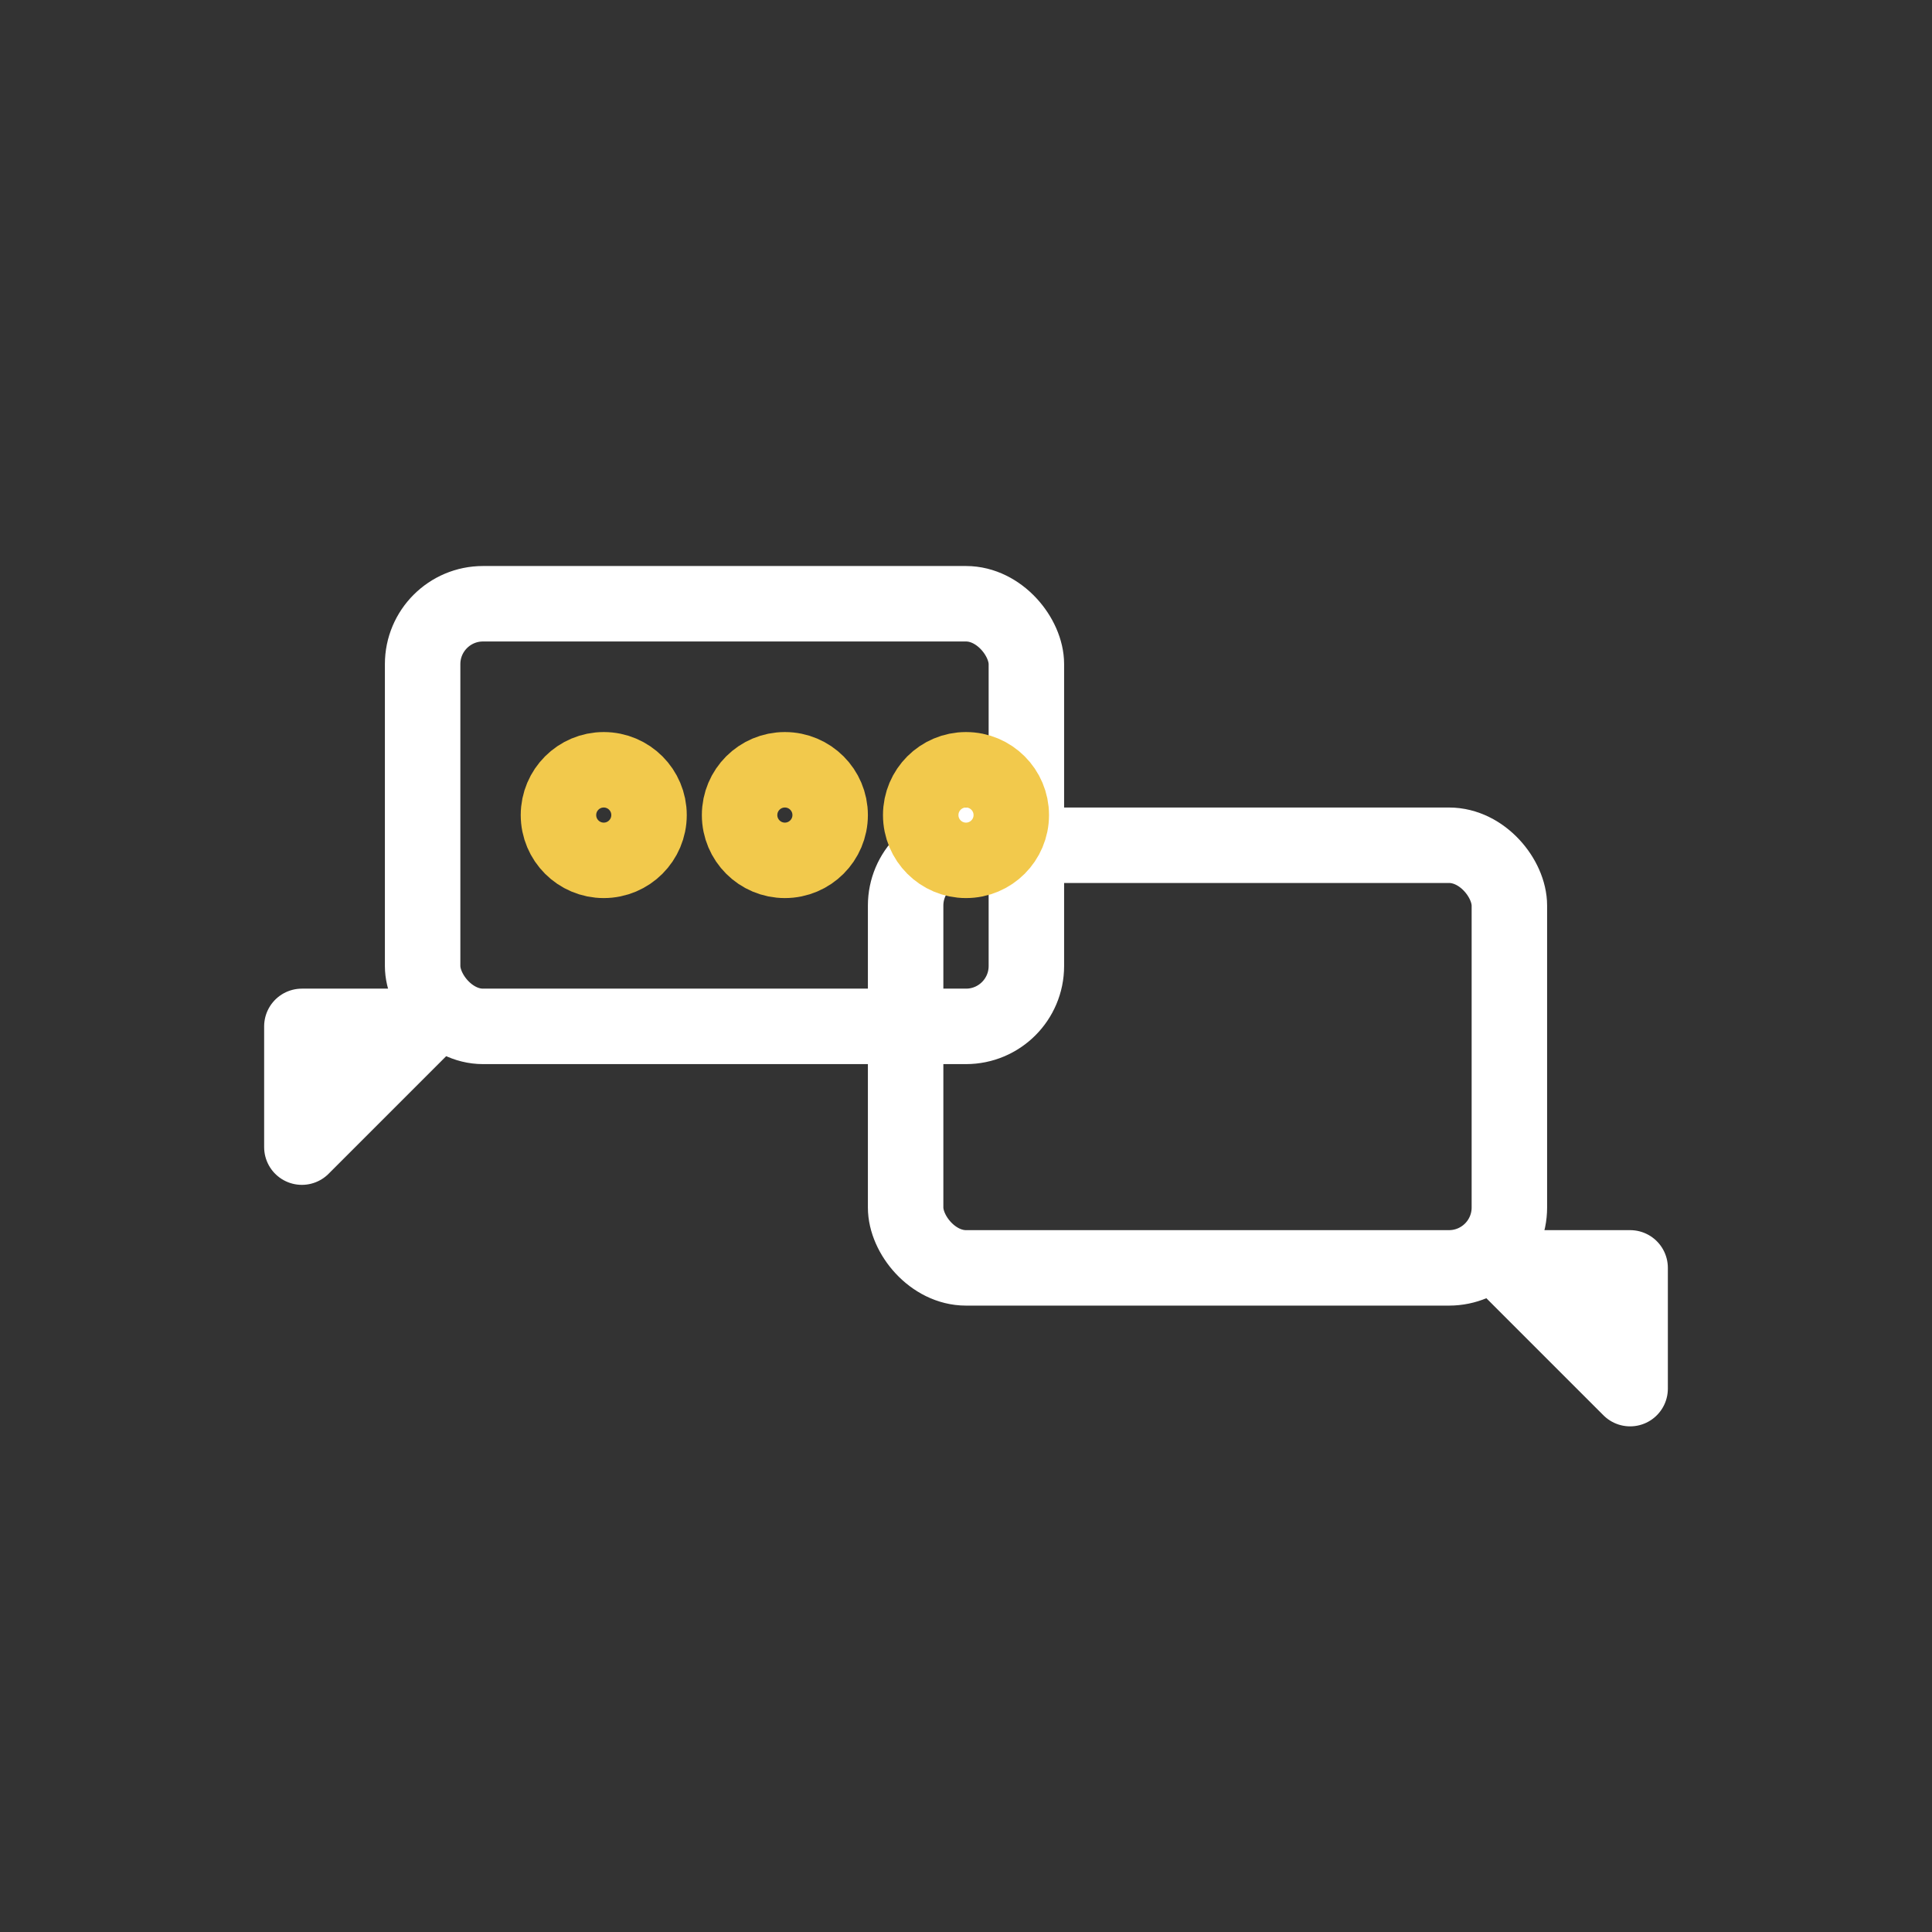 <svg xmlns="http://www.w3.org/2000/svg" fill="none" viewBox="0 0 64 64" height="256" width="256">
  <rect x="0" y="0" width="64" height="64" fill="#333333" stroke="none"/>
  <defs>
    <style>
      .line { stroke:#FFFFFF; stroke-width:2.5; stroke-linecap:round; stroke-linejoin:round; fill:none; }
      .accent { stroke:#F2C94C; stroke-width:2.5; stroke-linecap:round; stroke-linejoin:round; fill:none; }
    </style>
  </defs>
  
  <rect class="line" rx="2" height="14" width="20" y="20" x="14"></rect>
  <path class="line" d="M14 34 l-4 4 v-4 h4z"></path>
  <rect class="line" rx="2" height="14" width="20" y="28" x="30"></rect>
  <path class="line" d="M50 42 l4 4 v-4 h-4z"></path>
  <circle class="accent" r="1.5" cy="27" cx="20"></circle>
  <circle class="accent" r="1.5" cy="27" cx="26"></circle>
  <circle class="accent" r="1.5" cy="27" cx="32"></circle>

</svg>